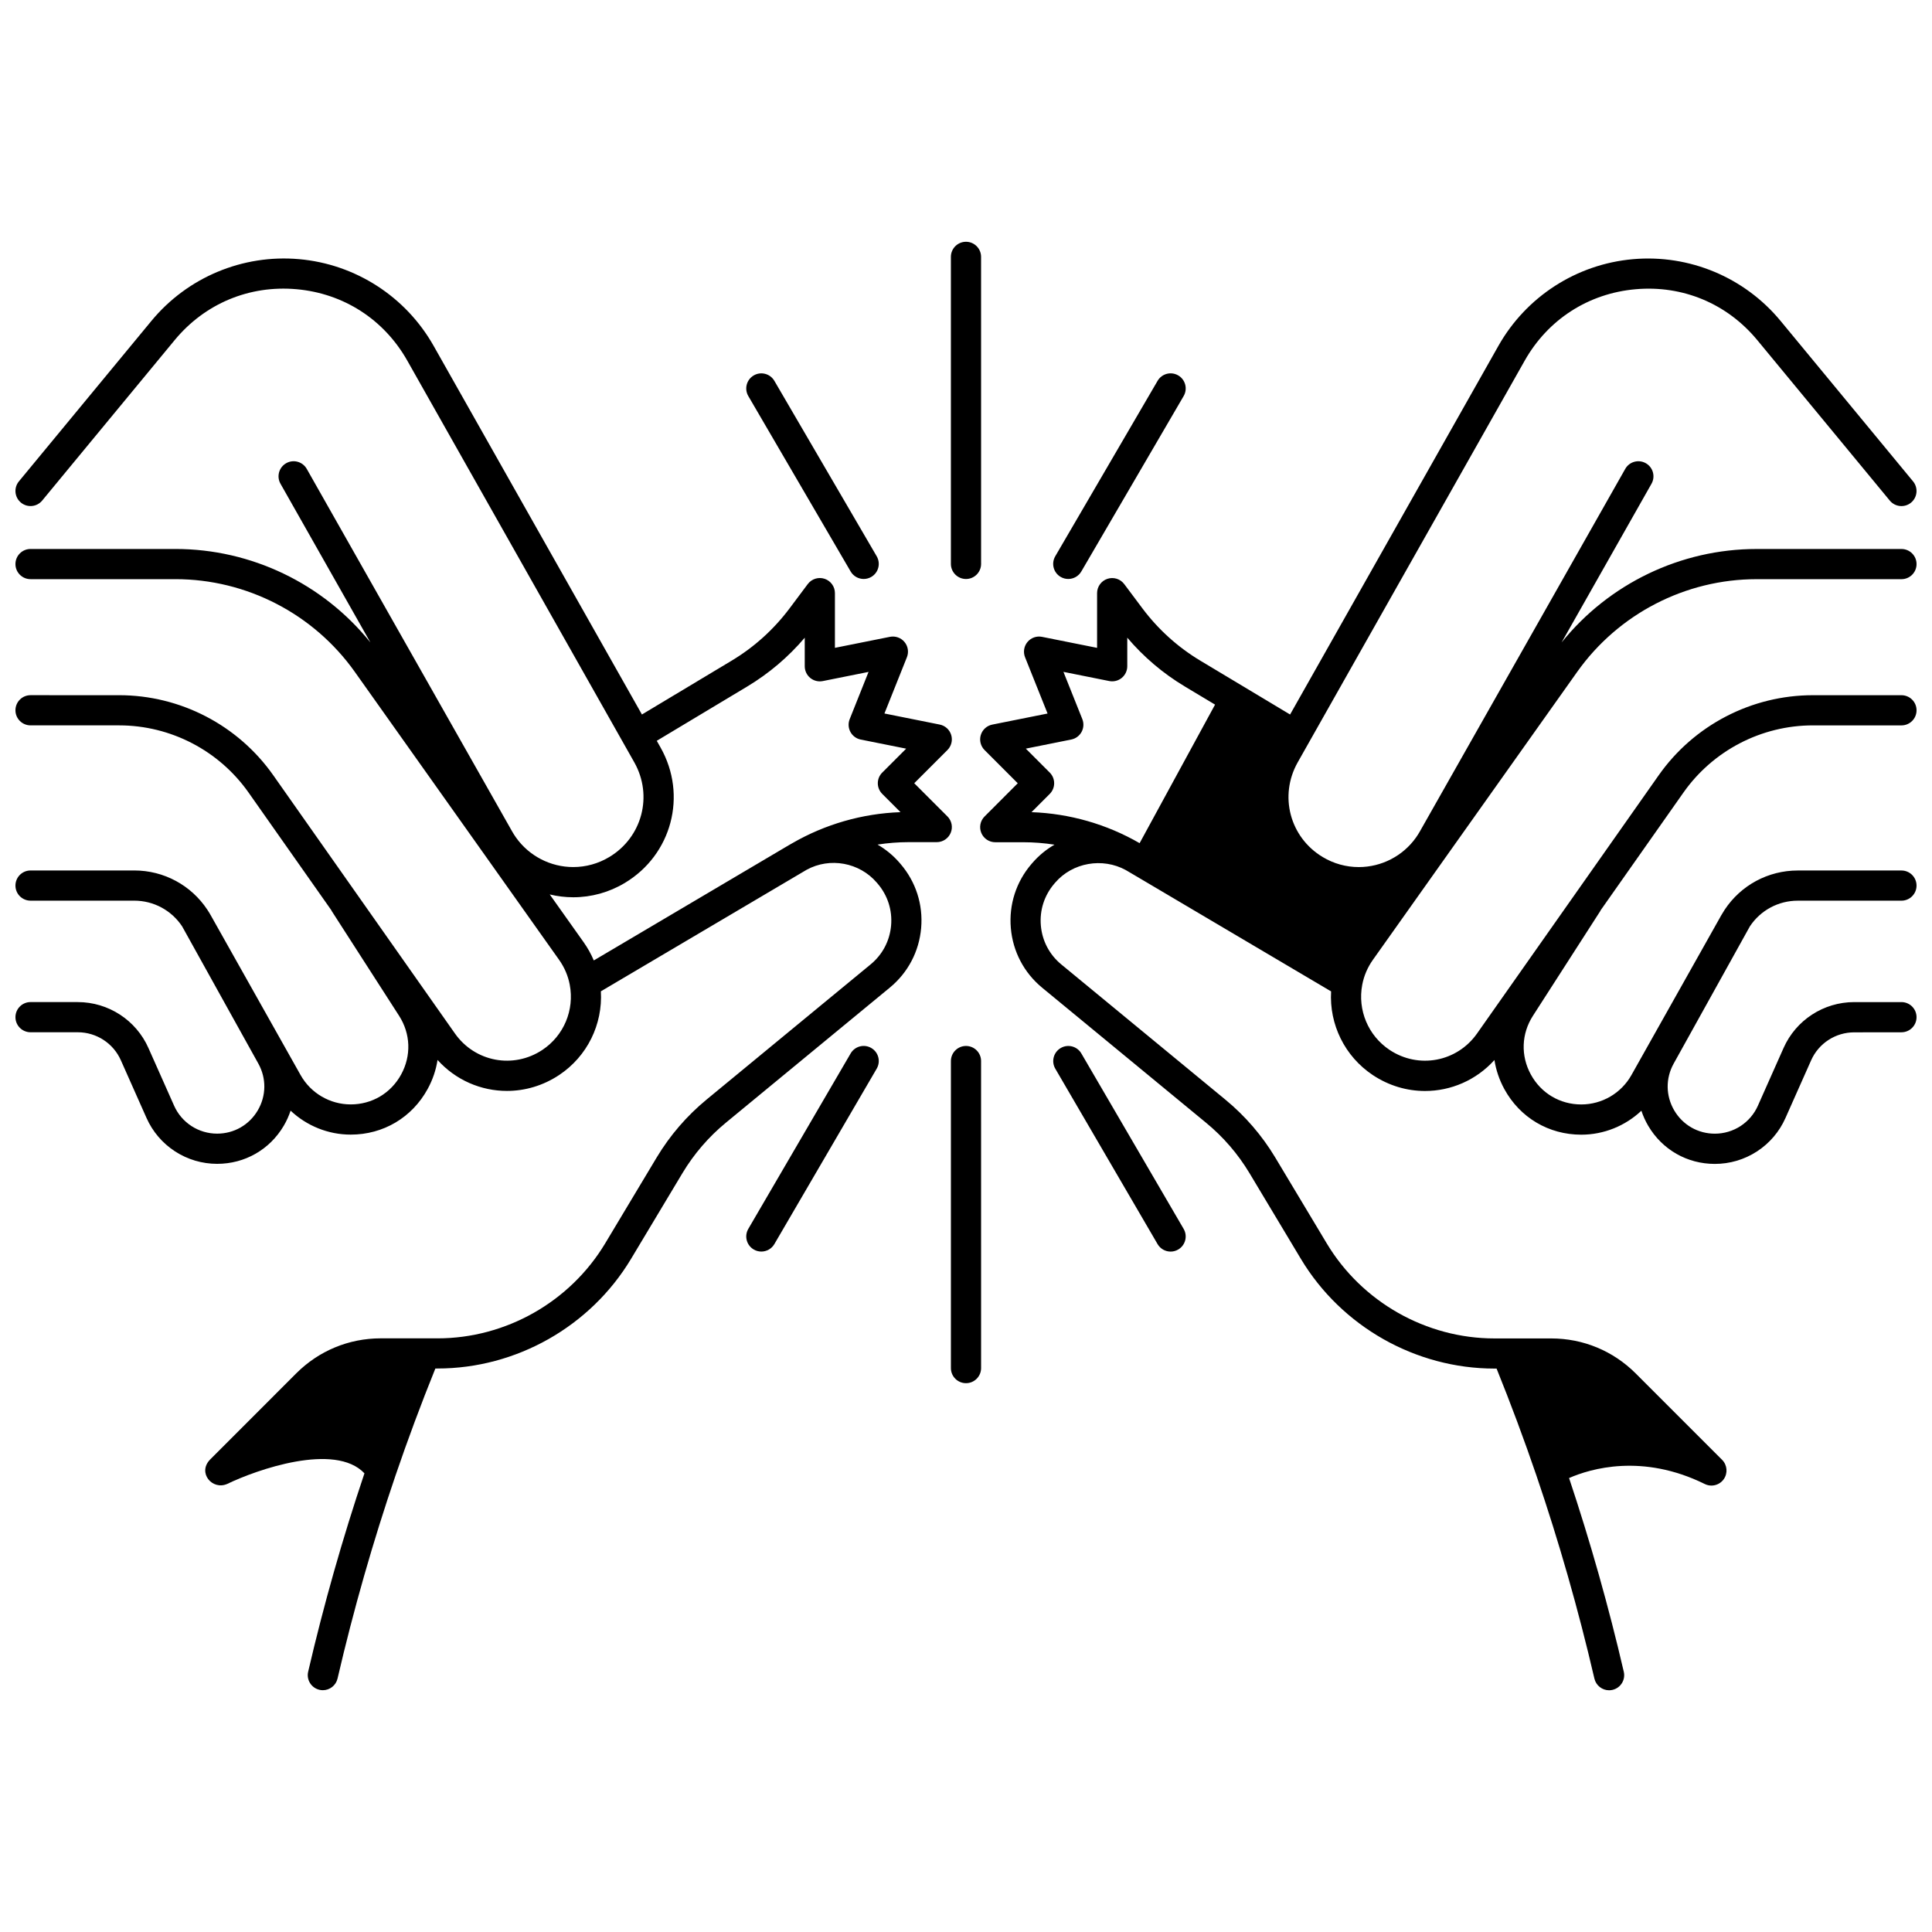 <?xml version="1.0" encoding="UTF-8"?>
<!-- Uploaded to: SVG Repo, www.svgrepo.com, Generator: SVG Repo Mixer Tools -->
<svg width="800px" height="800px" version="1.1" viewBox="144 144 512 512" xmlns="http://www.w3.org/2000/svg">
 <defs>
  <clipPath id="b">
   <path d="m148.09 212h248.91v380h-248.91z"/>
  </clipPath>
  <clipPath id="a">
   <path d="m403 212h248.9v380h-248.9z"/>
  </clipPath>
 </defs>
 <g clip-path="url(#b)">
  <path d="m395.08 360.36-8.797-8.797 8.797-8.797c1.043-1.043 1.426-2.574 1-3.988-0.426-1.41-1.598-2.473-3.043-2.762l-14.652-2.934 5.957-14.914c0.543-1.363 0.297-2.914-0.641-4.039s-2.418-1.648-3.859-1.363l-3.223 0.645c-3.785 0.758-7.57 1.512-11.355 2.273v-14.504c0-1.723-1.102-3.25-2.734-3.793-1.633-0.543-3.434 0.02-4.465 1.398l-4.824 6.445c-4.207 5.602-9.371 10.266-15.352 13.855l-23.77 14.262c-11.258-19.914-22.508-39.828-33.762-59.746l-21.445-37.953c-7.387-13.066-20.715-21.652-35.66-22.973-14.941-1.316-29.578 4.805-39.133 16.375-7.516 9.094-15.023 18.191-22.535 27.289l-12.574 15.227c-1.406 1.703-1.164 4.223 0.539 5.629s4.223 1.164 5.629-0.539l12.57-15.227c7.512-9.098 15.02-18.195 22.535-27.289 7.996-9.684 19.758-14.602 32.266-13.5 12.508 1.105 23.219 8.008 29.395 18.941l21.445 37.953c11.926 21.105 23.852 42.211 35.781 63.312l2.922 5.172c5.004 8.852 2.094 19.879-6.629 25.105-2.887 1.738-6.188 2.656-9.543 2.656-6.008 0-11.676-2.918-15.16-7.812-0.367-0.512-0.711-1.055-1.035-1.625l-54.43-96.082c-1.09-1.922-3.527-2.598-5.449-1.508-1.922 1.09-2.598 3.527-1.508 5.449l23.828 42.062c-12.527-15.586-31.562-24.781-51.676-24.781h-38.395c-2.207 0-4 1.789-4 4 0 2.207 1.789 4 4 4h38.395c18.852 0 36.621 9.184 47.539 24.566 11.676 16.465 23.363 32.93 35.047 49.391 4.613 6.516 9.234 13.023 13.852 19.535l5.238 7.383c1.426 2.016 2.375 4.234 2.824 6.602 1.273 6.703-1.562 13.477-7.227 17.258-7.691 5.125-17.883 3.219-23.203-4.34l-48.145-68.434c-9.344-13.281-24.613-21.211-40.844-21.211l-23.477-0.004c-2.207 0-4 1.789-4 4 0 2.207 1.789 4 4 4h23.48c13.633 0 26.461 6.66 34.305 17.812l21.906 31.141c0.051 0.094 0.086 0.191 0.145 0.281l17.832 27.727c3.062 4.766 3.269 10.578 0.551 15.551-2.715 4.969-7.715 7.938-13.371 7.938-5.496 0-10.582-2.977-13.277-7.769-7.945-14.125-15.895-28.258-23.816-42.355-0.246-0.445-0.52-0.895-0.836-1.371-0.016-0.023-0.031-0.051-0.047-0.074-4.309-6.531-11.551-10.43-19.379-10.43l-27.492 0.004c-2.207 0-4 1.789-4 4 0 2.207 1.789 4 4 4h27.488c5.117 0 9.852 2.543 12.68 6.801 4.871 8.781 9.742 17.555 14.621 26.332l5.582 10.047c2.172 3.914 2.109 8.555-0.16 12.41-2.269 3.852-6.289 6.152-10.758 6.152-2.426 0-4.777-0.695-6.801-2.008-2.039-1.332-3.633-3.195-4.609-5.402l-2.734-6.148c-1.355-3.047-2.707-6.094-4.062-9.129-3.277-7.394-10.625-12.176-18.723-12.176l-12.523-0.004c-2.207 0-4 1.789-4 4 0 2.207 1.789 4 4 4h12.523c4.934 0 9.414 2.91 11.414 7.426 1.355 3.039 2.707 6.082 4.059 9.129l2.734 6.148c1.602 3.617 4.211 6.68 7.559 8.863 3.332 2.16 7.191 3.305 11.164 3.305 7.332 0 13.926-3.773 17.648-10.09 0.758-1.289 1.359-2.629 1.816-4.004 4.254 4.008 9.93 6.348 15.934 6.348 8.629 0 16.25-4.523 20.391-12.102 1.344-2.461 2.211-5.055 2.617-7.684 4.832 5.363 11.547 8.207 18.391 8.207 4.754 0 9.57-1.375 13.859-4.231 7.43-4.957 11.543-13.41 11.031-22.164l54.531-32.211c6.176-3.379 14-1.941 18.586 3.402l0.238 0.281c2.644 3.086 3.91 7.019 3.559 11.074-0.352 4.059-2.273 7.719-5.414 10.309l-14.453 11.906c-9.668 7.965-19.332 15.926-28.988 23.887-5.281 4.348-9.746 9.527-13.273 15.395l-13.645 22.758c-9.316 15.523-26.344 25.168-44.434 25.168l-15.043-0.004c-8.457 0-16.406 3.297-22.391 9.277l-22.871 22.883 0.004 0.004c-3.328 3.449 0.586 8.156 4.562 6.422 7.742-3.75 28.559-11.102 36.379-2.816-5.793 17.203-10.812 34.879-14.918 52.574-0.5 2.152 0.84 4.301 2.992 4.797 0.305 0.07 0.605 0.105 0.906 0.105 1.816 0 3.465-1.25 3.891-3.098 4.207-18.141 9.383-36.262 15.383-53.863 3.227-9.457 6.769-18.965 10.539-28.293h0.562c20.883 0 40.535-11.133 51.293-29.051l13.645-22.758c3.055-5.082 6.922-9.57 11.5-13.34 9.66-7.965 19.324-15.926 28.988-23.887l14.457-11.91c4.809-3.969 7.754-9.574 8.293-15.785 0.539-6.211-1.398-12.238-5.441-16.957l-0.242-0.285c-1.703-1.984-3.699-3.606-5.871-4.871 2.719-0.422 5.477-0.645 8.246-0.645h7.445c1.617 0 3.074-0.977 3.695-2.469 0.621-1.488 0.277-3.207-0.867-4.352zm-17.277-5.969 4.84 4.84c-10.102 0.355-19.98 3.191-28.715 8.25-0.113 0.059-0.234 0.129-0.375 0.207-0.105 0.055-0.195 0.125-0.297 0.188l-0.008-0.012-51.887 30.664c-0.703-1.672-1.59-3.273-2.664-4.793l-5.242-7.387c-1.254-1.77-2.508-3.539-3.766-5.309 2.023 0.488 4.113 0.746 6.234 0.746 4.809 0 9.535-1.316 13.66-3.797 12.465-7.473 16.625-23.238 9.473-35.891l-1.004-1.777 23.949-14.371c5.785-3.477 10.906-7.82 15.266-12.949v7.57c0 1.199 0.539 2.336 1.465 3.094 0.926 0.758 2.144 1.062 3.32 0.828 4.043-0.812 8.086-1.625 12.125-2.43l-5 12.523c-0.441 1.102-0.367 2.344 0.199 3.391 0.566 1.043 1.566 1.781 2.731 2.016l12.039 2.41-6.344 6.344c-1.562 1.551-1.562 4.082 0 5.644z"/>
 </g>
 <g clip-path="url(#a)">
  <path d="m568.07 385.47c0.059-0.09 0.094-0.188 0.145-0.281l21.906-31.141c7.848-11.156 20.672-17.816 34.305-17.816l23.48 0.004c2.207 0 4-1.789 4-4 0-2.207-1.789-4-4-4h-23.48c-16.234 0-31.504 7.93-40.848 21.211l-48.141 68.434c-5.32 7.559-15.512 9.465-23.199 4.344-5.664-3.781-8.5-10.555-7.227-17.262 0.449-2.367 1.398-4.586 2.82-6.598l5.242-7.387c4.621-6.512 9.238-13.02 13.852-19.531 11.688-16.465 23.371-32.93 35.047-49.391 10.918-15.383 28.691-24.566 47.539-24.566h38.395c2.207 0 4-1.789 4-4 0-2.207-1.789-4-4-4h-38.395c-20.113 0-39.148 9.195-51.676 24.777l23.828-42.062c1.09-1.922 0.414-4.363-1.508-5.449-1.922-1.086-4.363-0.414-5.449 1.508l-54.434 96.09c-0.316 0.562-0.664 1.109-1.035 1.625-3.481 4.891-9.145 7.809-15.156 7.809-3.356 0-6.656-0.918-9.551-2.66-8.715-5.227-11.625-16.25-6.621-25.102l2.918-5.164c11.934-21.105 23.855-42.211 35.781-63.316l21.445-37.953c6.176-10.934 16.891-17.836 29.395-18.941 12.512-1.105 24.27 3.816 32.266 13.504 7.516 9.094 15.023 18.188 22.535 27.285l12.57 15.227c1.406 1.703 3.926 1.941 5.629 0.539 1.703-1.406 1.941-3.926 0.539-5.629l-12.57-15.227c-7.512-9.098-15.023-18.195-22.535-27.289-9.555-11.574-24.184-17.691-39.133-16.375-14.945 1.32-28.273 9.91-35.656 22.973l-21.445 37.953c-11.25 19.914-22.504 39.824-33.762 59.742-4.16-2.496-8.32-4.988-12.488-7.496-3.758-2.25-7.523-4.504-11.281-6.762-5.984-3.594-11.148-8.258-15.352-13.852l-4.828-6.449c-1.031-1.379-2.828-1.941-4.465-1.398-1.633 0.543-2.734 2.07-2.734 3.793v14.5c-4.863-0.977-9.727-1.945-14.59-2.918-1.438-0.289-2.918 0.238-3.859 1.367-0.938 1.129-1.184 2.68-0.637 4.043 1.992 4.969 3.977 9.938 5.965 14.91l-14.652 2.934c-1.445 0.289-2.617 1.348-3.043 2.762-0.43 1.41-0.043 2.945 1 3.988l8.793 8.801-8.793 8.801c-1.145 1.145-1.484 2.863-0.867 4.356 0.621 1.492 2.078 2.469 3.695 2.469h7.445c2.773 0 5.527 0.223 8.25 0.645-2.18 1.266-4.18 2.894-5.887 4.883l-0.223 0.258c-4.055 4.731-5.988 10.758-5.453 16.969 0.539 6.211 3.484 11.82 8.293 15.789l14.453 11.906c9.664 7.961 19.328 15.922 28.992 23.891 4.578 3.769 8.445 8.254 11.496 13.332l13.645 22.762c10.754 17.918 30.406 29.051 51.289 29.051h0.562c3.758 9.312 7.305 18.82 10.539 28.293 6 17.598 11.176 35.719 15.383 53.863 0.43 1.848 2.074 3.098 3.891 3.098 0.301 0 0.602-0.035 0.906-0.105 2.152-0.5 3.492-2.644 2.992-4.797-4.004-17.273-8.887-34.527-14.504-51.344 5.668-2.473 19.387-6.594 35.961 1.582 0.566 0.277 1.168 0.414 1.766 0.414 1.254 0 2.481-0.59 3.25-1.668 1.141-1.59 0.961-3.773-0.422-5.156l-22.891-22.891c-5.984-5.984-13.934-9.277-22.391-9.277h-15.043c-18.09 0-35.117-9.645-44.434-25.168l-13.648-22.762c-3.523-5.867-7.988-11.043-13.27-15.391-9.66-7.969-19.324-15.93-28.992-23.891l-14.453-11.906c-3.141-2.59-5.062-6.25-5.414-10.309-0.352-4.055 0.914-7.988 3.566-11.086l0.219-0.258c4.598-5.359 12.543-6.731 18.723-3.352l1.266 0.742c0.641 0.379 1.273 0.754 1.895 1.117 17.254 10.199 33.973 20.082 51.25 30.293-0.508 8.758 3.606 17.207 11.035 22.164 4.289 2.856 9.102 4.231 13.855 4.231 6.844 0 13.559-2.848 18.395-8.207 0.41 2.629 1.277 5.223 2.617 7.684 4.137 7.578 11.762 12.102 20.391 12.102 6.004 0 11.68-2.34 15.934-6.348 0.457 1.375 1.059 2.715 1.816 4.004 3.719 6.32 10.316 10.09 17.648 10.09 3.973 0 7.832-1.141 11.172-3.309 3.336-2.176 5.945-5.238 7.547-8.852l2.734-6.152c1.352-3.043 2.703-6.086 4.066-9.137 1.996-4.508 6.473-7.418 11.41-7.418l12.527-0.016c2.207 0 4-1.789 4-4 0-2.207-1.789-4-4-4h-12.523c-8.098 0-15.445 4.777-18.719 12.168-1.355 3.043-2.711 6.09-4.066 9.137l-2.734 6.156c-0.977 2.199-2.566 4.066-4.598 5.394-2.031 1.316-4.387 2.016-6.809 2.016-4.469 0-8.488-2.301-10.758-6.152-2.269-3.856-2.332-8.496-0.16-12.41l5.582-10.051c4.875-8.777 9.75-17.551 14.621-26.332 2.828-4.262 7.562-6.801 12.68-6.801h27.484c2.207 0 4-1.789 4-4 0-2.207-1.789-4-4-4h-27.488c-7.828 0-15.07 3.898-19.379 10.43-0.016 0.023-0.031 0.051-0.047 0.074-0.316 0.477-0.59 0.926-0.824 1.344-7.938 14.125-15.883 28.258-23.828 42.383-2.695 4.793-7.785 7.769-13.277 7.769-5.66 0-10.656-2.969-13.371-7.938-2.715-4.973-2.512-10.785 0.551-15.551zm-122.06-18.023c-8.719-5.039-18.578-7.859-28.652-8.215l4.836-4.84c1.559-1.562 1.559-4.09 0-5.652l-6.34-6.344 12.043-2.414c1.164-0.234 2.164-0.973 2.731-2.016 0.566-1.043 0.641-2.285 0.199-3.391-1.668-4.176-3.332-8.348-5.004-12.523 4.043 0.809 8.086 1.617 12.129 2.43 1.176 0.234 2.394-0.066 3.32-0.828 0.926-0.758 1.465-1.895 1.465-3.094v-7.57c4.356 5.125 9.477 9.473 15.266 12.945 2.664 1.602 5.332 3.199 8 4.797z"/>
 </g>
 <path d="m400 297.44c2.207 0 4-1.789 4-4l-0.004-81.367c0-2.207-1.789-4-4-4-2.207 0-4 1.789-4 4v81.371c0.004 2.203 1.793 3.996 4.004 3.996z"/>
 <path d="m425.09 296.89c0.633 0.371 1.328 0.543 2.012 0.543 1.375 0 2.715-0.711 3.457-1.984l27.121-46.492c1.113-1.906 0.469-4.356-1.438-5.469-1.91-1.113-4.356-0.469-5.469 1.438l-27.121 46.492c-1.113 1.914-0.469 4.363 1.438 5.473z"/>
 <path d="m369.43 295.45c0.742 1.273 2.082 1.984 3.457 1.984 0.684 0 1.379-0.176 2.012-0.543 1.906-1.113 2.551-3.562 1.438-5.469l-27.121-46.492c-1.113-1.906-3.562-2.551-5.469-1.438-1.906 1.113-2.551 3.562-1.438 5.469z"/>
 <path d="m400 421.19c-2.207 0-4 1.789-4 4v81.367c0 2.207 1.789 4 4 4 2.207 0 4-1.789 4-4l-0.004-81.371c0-2.207-1.789-3.996-3.996-3.996z"/>
 <path d="m430.57 423.18c-1.113-1.91-3.559-2.555-5.469-1.441-1.906 1.113-2.551 3.562-1.441 5.469l27.109 46.492c0.742 1.273 2.082 1.984 3.457 1.984 0.684 0 1.375-0.176 2.012-0.547 1.906-1.113 2.551-3.562 1.441-5.469z"/>
 <path d="m374.9 421.73c-1.91-1.113-4.356-0.469-5.469 1.438l-27.121 46.492c-1.113 1.906-0.469 4.356 1.438 5.469 0.633 0.371 1.328 0.547 2.012 0.547 1.375 0 2.715-0.711 3.457-1.984l27.121-46.492c1.113-1.906 0.473-4.356-1.438-5.469z"/>
</svg>